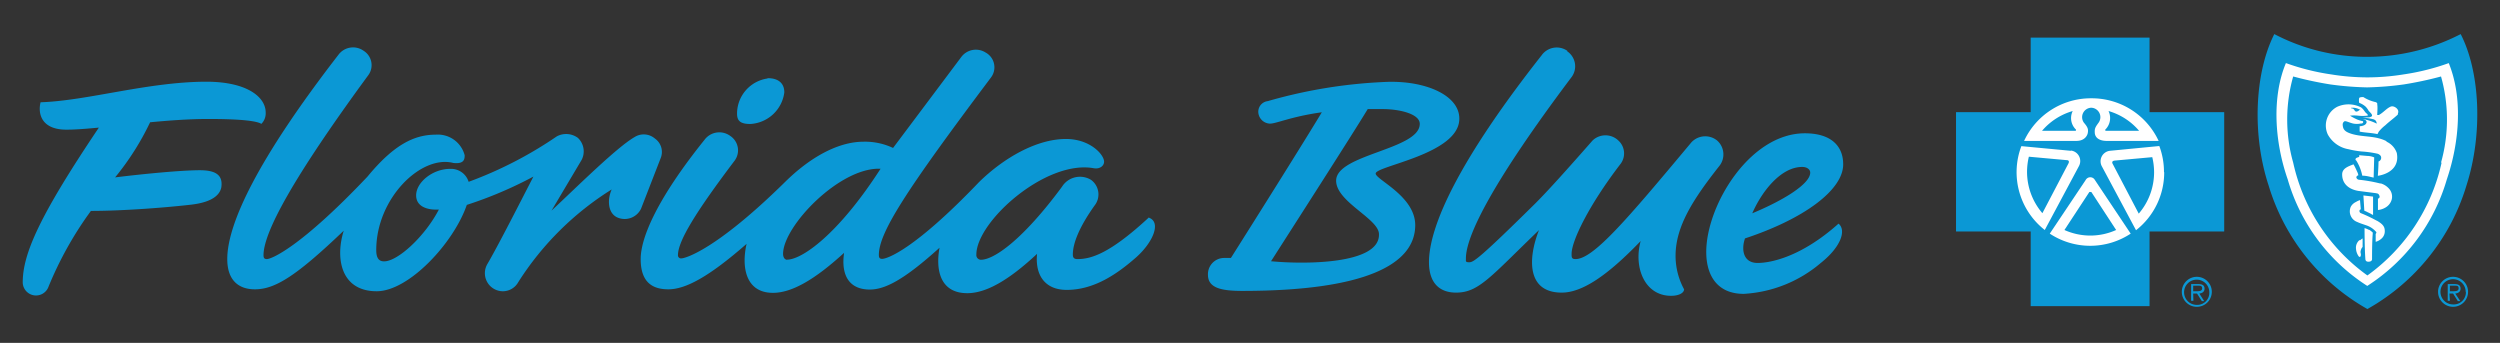 <svg id="Layer_1" data-name="Layer 1" xmlns="http://www.w3.org/2000/svg" viewBox="0 0 220 30.17"><rect x="0" y="0" width="220" height="30.17" fill="#333333" stroke="none"/><defs><style>.cls-1{fill:#0b98d5;}.cls-2{fill:#fff;}</style></defs><polygon class="cls-1" points="189.16 26.94 189.16 20.37 195.73 20.37 195.73 9.87 189.16 9.87 189.16 3.31 178.7 3.31 178.7 9.87 172.13 9.87 172.13 20.37 178.7 20.37 178.7 26.94 189.16 26.94"/><path class="cls-1" d="M192,25.72A1.32,1.32,0,1,1,193.32,27,1.32,1.32,0,0,1,192,25.72m2.42,0a1.11,1.11,0,1,0-1.1,1.11,1.06,1.06,0,0,0,1.1-1.11m-1.4.75h-.2V25h.65c.39,0,.53.15.53.41s-.21.4-.46.42l.43.67h-.21l-.42-.67H193Zm.26-.84c.21,0,.51,0,.51-.25s-.18-.24-.36-.24H193v.49Z"/><path class="cls-1" d="M214.55,25.72A1.32,1.32,0,1,1,215.87,27a1.32,1.32,0,0,1-1.32-1.32m2.43,0a1.11,1.11,0,1,0-1.11,1.11A1.07,1.07,0,0,0,217,25.72m-1.41.75h-.19V25H216c.4,0,.53.15.53.41s-.21.4-.47.42l.45.67h-.22l-.42-.67h-.32Zm.26-.84c.21,0,.51,0,.51-.25s-.17-.24-.36-.24h-.41v.49Z"/><path class="cls-1" d="M208.34,27.19a18.61,18.61,0,0,0,8.71-10.87c1.46-4.55,1.2-10-.51-13.32a17.89,17.89,0,0,1-8.2,2,17.53,17.53,0,0,1-8.2-2c-1.7,3.34-2,8.78-.5,13.33a18.63,18.63,0,0,0,8.7,10.87"/><path class="cls-2" d="M184,8.65h0a6.47,6.47,0,0,0-5.88,3.75h4.61c.66,0,.95-.41,1-.72s0-.48-.35-.89a.83.83,0,0,1,.65-1.31.83.83,0,0,1,.65,1.31c-.3.41-.36.52-.34.89s.3.7,1,.72h4.62A6.49,6.49,0,0,0,184,8.65m-1.33,2.86H179.7a5.58,5.58,0,0,1,2.7-1.74,1.4,1.4,0,0,0,.25,1.6.08.08,0,0,1,0,.14m2.65,0a.08.08,0,0,1,0-.14,1.43,1.43,0,0,0,.25-1.6,5.56,5.56,0,0,1,2.69,1.74Z"/><path class="cls-2" d="M182.23,13.27l-4.35-.41a6.46,6.46,0,0,0,2.06,7.38v0l3-5.61a.93.93,0,0,0-.69-1.38m-.21,1.1-2.31,4.41a5.59,5.59,0,0,1-1.35-3.64,5.77,5.77,0,0,1,.16-1.33l3.3.3c.23,0,.25.12.2.26"/><polygon class="cls-2" points="177.87 12.85 177.88 12.86 177.88 12.85 177.87 12.85"/><polygon class="cls-2" points="190.02 12.85 190.02 12.85 190.02 12.85 190.02 12.85"/><path class="cls-2" d="M190.43,15.14a6.5,6.5,0,0,0-.41-2.29l-4.35.42a.93.93,0,0,0-.7,1.38l3,5.61v0a6.46,6.46,0,0,0,2.48-5.1m-4.55-.77c-.06-.14,0-.24.2-.26l3.3-.3a5.77,5.77,0,0,1,.16,1.33,5.59,5.59,0,0,1-1.35,3.64Z"/><polygon class="cls-2" points="180.38 20.57 180.38 20.56 180.38 20.55 180.38 20.57"/><path class="cls-2" d="M183.54,15.84l-3.16,4.72a6.46,6.46,0,0,0,7.12,0l-3.15-4.72a.46.46,0,0,0-.81,0m.41,4.89a5.58,5.58,0,0,1-2.28-.49l2.19-3.34a.12.12,0,0,1,.09,0,.14.14,0,0,1,.09,0l2.18,3.34a5.54,5.54,0,0,1-2.27.49"/><polygon class="cls-2" points="187.51 20.55 187.5 20.56 187.51 20.57 187.51 20.55"/><polygon class="cls-2" points="208.35 25.17 208.34 25.16 208.33 25.17 208.35 25.17"/><path class="cls-2" d="M215.5,5.55a20.37,20.37,0,0,1-4,1,20.31,20.31,0,0,1-3.17.26h0a20.31,20.31,0,0,1-3.17-.26,20.14,20.14,0,0,1-4-1c-1.25,3-1,6.92.16,10.24a16.59,16.59,0,0,0,7,9.37,16.64,16.64,0,0,0,7-9.37c1.13-3.32,1.41-7.2.17-10.24m-.63,8.76a16.61,16.61,0,0,1-6.53,9.93h0a16.61,16.61,0,0,1-6.53-9.93,13.92,13.92,0,0,1,0-7.58,31.41,31.41,0,0,0,3.27.7,27.72,27.72,0,0,0,3.23.26h0a27.54,27.54,0,0,0,3.23-.26,31.58,31.58,0,0,0,3.28-.7,14,14,0,0,1,0,7.58"/><path class="cls-2" d="M207.62,21.14a.87.87,0,0,0-.29.77,1.28,1.28,0,0,0,.19.58c.07.13.19.19.23,0s-.07-.22,0-.46.16-.29.16-.29l0-.76a.91.91,0,0,0-.21.16"/><path class="cls-2" d="M207.34,14.11a3.94,3.94,0,0,1,.54,1.35c.37,0,.63.09,1,.17l.05-1.78a1.69,1.69,0,0,0-.63-.13l-.69-.06v.15s-.26.07-.29.13a.12.12,0,0,0,0,.17"/><path class="cls-2" d="M209.43,16.14a12.82,12.82,0,0,0-1.82-.32.27.27,0,0,1-.25-.2c0-.16.17-.19.17-.19s0-.14-.12-.36a5.47,5.47,0,0,0-.3-.61c-.41.17-1,.33-1,.89,0,.81.56,1.3,1.42,1.45l1.4.18a1.72,1.72,0,0,1,.32.06.29.29,0,0,1,.13.17.18.18,0,0,1,0,.19.2.2,0,0,1-.12.08l0,1a1.61,1.61,0,0,0,.65-.21,1.17,1.17,0,0,0,.56-.71,1.05,1.05,0,0,0-.22-.94,1.58,1.58,0,0,0-.71-.47"/><path class="cls-2" d="M208.83,18.92l0-1.62-.85-.1.08,1.34.37.17Z"/><path class="cls-2" d="M209.13,19.41a12,12,0,0,0-1.37-.65.2.2,0,0,1-.12-.24c0-.07.11-.1.11-.1l-.07-.81a1.35,1.35,0,0,0-.35.16,1,1,0,0,0-.46.42,1,1,0,0,0,.58,1.35c.25.12.6.22.87.32a1.94,1.94,0,0,1,.8.57.17.17,0,0,1-.06.15l0,.7a1.23,1.23,0,0,0,.46-.24.85.85,0,0,0,.34-.72c0-.37-.17-.6-.71-.91"/><path class="cls-2" d="M208.47,20.23a2.23,2.23,0,0,0-.39-.16s0,1.76.07,2.68c0,.21.1.29.3.28s.29-.1.29-.23c0-.3,0-1.56.06-2.23,0-.07,0-.07,0-.11a2.93,2.93,0,0,0-.29-.23"/><path class="cls-2" d="M210.41,9.37c-.4.16-.67.54-1.07.75-.05,0-.12,0-.14,0s.05-.62,0-.91c0-.14,0-.15-.13-.22a3.39,3.39,0,0,1-1.1-.45c-.07,0-.3,0-.36.08a1,1,0,0,0,0,.43,1.78,1.78,0,0,1,.56.33,1.64,1.64,0,0,1,.27.37l.18.19c.1.1.14.21.11.28a.48.48,0,0,1-.31.11l-.54,0s.64.08.91.15a.44.44,0,0,1,.28.15.46.46,0,0,1,.08.25,4.51,4.51,0,0,0-1.24-.41,1.23,1.23,0,0,1,.28.12.2.2,0,0,1,.07.17c-.05.34-.61.35-.61.35l0,.47c.44.1,1,.1,1.57.22l.11-.21a3.36,3.36,0,0,1,.57-.56c.33-.31.66-.55.92-.78s.16-.11.21-.3c.13-.39-.41-.66-.6-.58"/><path class="cls-2" d="M210,12.42c-1-.51-2.08-.33-3.09-.65-.3-.1-.64-.23-.72-.57s0-.42.1-.51.41.09.78.18a1.66,1.66,0,0,0,.67,0c.08,0,.2,0,.22-.12s-.14-.1-.19-.12-.21-.06-.33-.11a5,5,0,0,1-.64-.34,2.88,2.88,0,0,1,.72,0,3.38,3.38,0,0,0,.78,0s.1,0,.06-.08-.14-.14-.21-.22-.25-.4-.48-.48a2.42,2.42,0,0,0-2,0,1.86,1.86,0,0,0-.82,2.44,2.57,2.57,0,0,0,1.81,1.29,8.63,8.63,0,0,0,1.15.2,9.16,9.16,0,0,1,1.38.19.53.53,0,0,1,.31.2.34.34,0,0,1-.19.49c0,.4-.06,1.26-.06,1.26s2-.22,1.67-2a1.69,1.69,0,0,0-.9-1m-2.26-2.78a.39.39,0,0,0-.14,0,.49.49,0,0,1-.23.13c-.19,0-.16-.12-.28-.22s-.16,0-.22-.11a1.23,1.23,0,0,1,.87.22"/><path class="cls-1" d="M18.34,10.47c3,0,4.28.19,4.66.43a1.31,1.31,0,0,0,.38-1c0-1.36-1.64-2.71-5.23-2.71C13,7.2,7.68,8.87,3.57,9c-.25,1,.07,2.41,2.27,2.41.82,0,1.79-.08,2.86-.18C3.47,19,2,22.34,2,24.86a1.17,1.17,0,0,0,2.27.37A31.44,31.44,0,0,1,8,18.56c3,0,6.84-.32,8.82-.55s2.52-.93,2.65-1.49c.19-1.17-.57-1.54-1.89-1.54-1.58,0-4.86.31-7.45.63a23.72,23.72,0,0,0,3.08-4.85c1.68-.16,3.43-.29,5.13-.29"/><path class="cls-1" d="M32,4.47a1.6,1.6,0,0,0-2.21.34C22.68,14,20,19.68,20,22.8c0,1.87,1,2.66,2.43,2.66,1.79,0,3.65-1.18,7.82-5.16-.75,2.38-.29,5.33,2.9,5.33,2.83,0,6.78-4.25,7.93-7.6a35.69,35.69,0,0,0,5.86-2.49c-1.28,2.49-3.13,6.12-4.06,7.71a1.59,1.59,0,0,0,1.33,2.38,1.55,1.55,0,0,0,1.39-.79,26.1,26.1,0,0,1,8.23-8.17c-.41.91-.35,2.16.58,2.5a1.6,1.6,0,0,0,2-.8l1.74-4.48a1.44,1.44,0,0,0-.52-1.7,1.51,1.51,0,0,0-1.8-.12c-1.57.91-5,4.32-7.3,6.47l2.66-4.48a1.63,1.63,0,0,0-.34-1.93A1.74,1.74,0,0,0,49,12a35.16,35.16,0,0,1-7.76,4,1.62,1.62,0,0,0-1.62-1.14c-1.57,0-3,1.2-3,2.33,0,1,1,1.31,2,1.25C37.39,20.81,35,23,33.8,23c-.46,0-.69-.29-.69-1,0-4.54,3.94-8.39,6.78-7.66,1,.12,1-.39,1-.68a2.44,2.44,0,0,0-2.55-1.81c-1.91,0-3.71.91-6,3.69-5.91,6.24-8.46,7.26-8.86,7.26-.23,0-.29-.12-.29-.34,0-2,2.55-6.75,9.21-15.83A1.49,1.49,0,0,0,32,4.47"/><path class="cls-1" d="M67.52,6.91A3.13,3.13,0,0,0,64.86,10c0,.63.29.91,1.16.91a3.19,3.19,0,0,0,3-2.78c0-.85-.58-1.25-1.45-1.25"/><path class="cls-1" d="M101.13,19.11C97.65,22.34,96,22.8,94.81,22.8c-.29,0-.4-.12-.4-.4,0-1,.58-2.44,1.91-4.31A1.58,1.58,0,0,0,96,15.82a1.87,1.87,0,0,0-2.55.62c-3.48,4.71-6,6.42-7.13,6.42a.41.41,0,0,1-.4-.46c0-2.89,6.08-8.34,10.31-7.6.58.11.93-.23.93-.57,0-.62-1.22-2-3.36-2-2.55,0-5.45,1.64-7.65,3.8-5.74,6-8.11,6.75-8.52,6.75-.23,0-.29-.12-.29-.34,0-2,2.44-5.73,9.85-15.6a1.48,1.48,0,0,0-.46-2.22,1.6,1.6,0,0,0-2.14.4l-6,8A5.77,5.77,0,0,0,76,12.47c-2.38,0-4.87,1.53-6.89,3.52-6.09,6-8.81,6.75-9.16,6.75a.27.27,0,0,1-.29-.28c0-1.25,1.57-3.8,5-8.34a1.52,1.52,0,0,0-.4-2.16A1.62,1.62,0,0,0,62,12.3c-4.11,5.11-5.62,8.57-5.62,10.5s.92,2.66,2.43,2.66,3.54-1.07,6.89-4c-.46,2-.11,4.31,2.32,4.31,1.68,0,3.71-1.19,6.26-3.52-.29,2,.47,3.23,2.26,3.23,1.33,0,3-.84,6.14-3.68-.35,1.87,0,4,2.44,4,1.62,0,3.59-1.08,6.14-3.46-.18,1.87.69,3.17,2.61,3.17,2.43,0,4.46-1.41,6.14-2.89,1.45-1.3,2.2-3.06,1.1-3.46M69.26,22.86c-.17,0-.35-.18-.35-.52,0-2.44,5-7.65,8.58-7.49-3.77,5.85-6.95,8-8.23,8"/><path class="cls-1" d="M128.42,10.43c0-2-2.84-3.29-6.2-3.23a43.86,43.86,0,0,0-10.66,1.7.94.94,0,0,0-.81,1.13,1.07,1.07,0,0,0,1,.85c.58,0,1.85-.62,4.57-1-1.5,2.5-5.85,9.42-8,12.82h-.58a1.43,1.43,0,0,0-1.44,1.48c0,1.13,1.1,1.42,3,1.42,10.83,0,15.24-2.33,15.24-5.79,0-2.55-3.48-4-3.48-4.54,0-.68,7.36-1.7,7.36-4.82m-7.07,10.21c0,2.61-6.55,2.61-9.5,2.33,2.43-3.8,7.24-11.29,8.51-13.39h1.34c1.39,0,3.24.4,3.24,1.3,0,2.27-7.36,2.67-7.36,5,0,1.87,3.77,3.35,3.77,4.71"/><path class="cls-1" d="M137.92,4.47a1.63,1.63,0,0,0-2.26.4c-7.24,9.19-9.91,15-9.91,18.21,0,1.82.93,2.67,2.38,2.67,2,0,3-1.36,7.3-5.5-1,2.55-1.05,5.5,2,5.5,1.79,0,4-1.47,6.95-4.54-.64,2.32.35,4.82,2.67,4.82.75,0,1.15-.28,1.15-.57a6.17,6.17,0,0,1-.75-2.95c0-2.6,1.56-5,3.88-7.94a1.63,1.63,0,0,0-.23-2.21,1.66,1.66,0,0,0-2.26.17c-5.73,6.86-8.63,10.27-10.2,10.27-.34,0-.34-.17-.34-.46,0-1.13,1.5-4.25,4.28-7.88a1.53,1.53,0,0,0-.17-2.1,1.64,1.64,0,0,0-2.26,0c-2.49,2.83-3.88,4.37-5,5.5-5,4.94-5.5,5.22-5.85,5.22S129,23,129,22.74c0-2,2.37-6.75,9.33-16a1.59,1.59,0,0,0-.41-2.22"/><path class="cls-1" d="M154.67,23.14c-1.28,0-1.45-1.19-1.11-2.16,5.16-1.7,8.64-4.25,8.64-6.52,0-1.65-1.11-2.73-3.37-2.73-4.86,0-8.68,6.36-8.68,10.44,0,2.11,1,3.69,3.3,3.69a11.43,11.43,0,0,0,6.78-2.72c1.79-1.42,2.26-2.89,1.56-3.46-3.3,2.95-6,3.46-7.12,3.46m3.93-8.45c.41,0,.7.22.7.5,0,1-2.38,2.45-5.1,3.58.81-1.87,2.49-4.08,4.4-4.08"/></svg>
